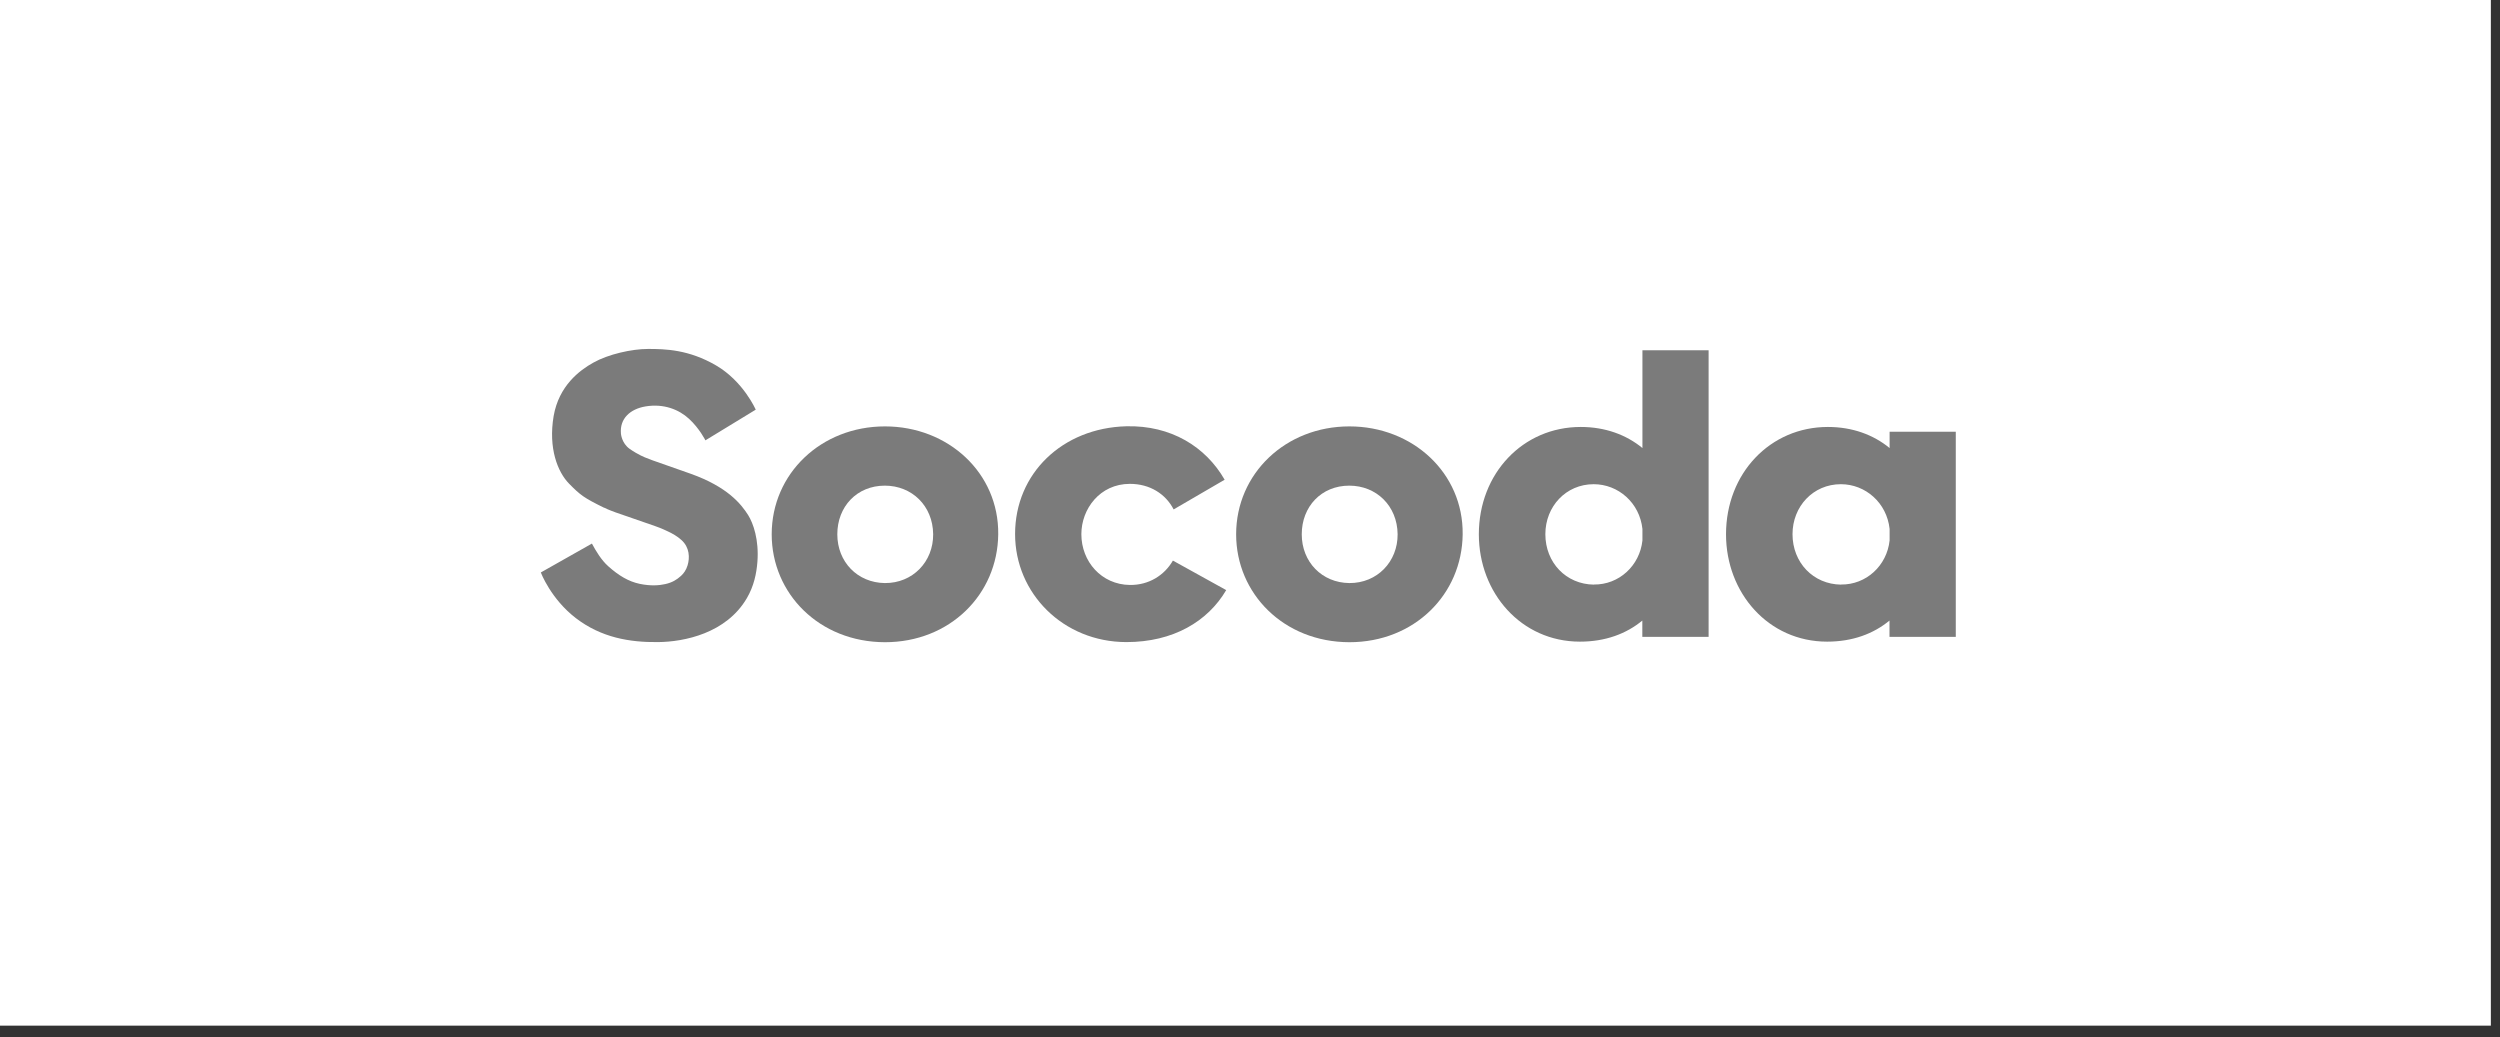 <svg width="147" height="61" viewBox="0 0 147 61" fill="none" xmlns="http://www.w3.org/2000/svg">
<rect x="0" y="0" width="147" height="61" fill="#333333" stroke="none"/>
<rect width="146.462" height="60.308" fill="white"/>
<path d="M35.52 29.855C34.346 29.278 34.129 29.12 33.46 28.438C32.791 27.756 32.233 26.358 32.554 24.462C32.863 22.69 34.07 21.778 34.884 21.325C35.77 20.827 37.147 20.518 38.105 20.518C39.116 20.518 40.5 20.551 42.108 21.489C43.715 22.428 44.437 24.088 44.437 24.088L41.478 25.892C41.478 25.892 41.13 25.19 40.514 24.626C39.923 24.081 39.031 23.72 37.961 23.897C37.049 24.048 36.432 24.619 36.511 25.492C36.511 25.492 36.544 26.056 37.029 26.397C37.515 26.738 37.941 26.902 37.941 26.902L38.348 27.06C38.63 27.165 39.142 27.336 40.605 27.854C42.777 28.628 43.571 29.626 43.991 30.288C44.293 30.767 44.634 31.745 44.536 33.031C44.483 33.72 44.332 34.461 43.912 35.177C42.705 37.237 40.238 37.742 38.689 37.755C37.016 37.775 35.35 37.486 33.867 36.351C32.384 35.216 31.8 33.661 31.8 33.661L34.805 31.962C35.041 32.401 35.356 32.933 35.77 33.3C36.38 33.845 36.957 34.192 37.613 34.33C38.27 34.468 38.781 34.422 39.123 34.343C39.529 34.251 39.785 34.094 40.041 33.864C40.192 33.727 40.343 33.53 40.428 33.248C40.566 32.801 40.553 32.185 40.067 31.752C39.838 31.541 39.536 31.364 39.214 31.22C39.214 31.22 38.926 31.076 38.512 30.931C38.099 30.787 37.187 30.472 37.187 30.472L36.203 30.131C36.203 30.131 35.776 29.98 35.52 29.849V29.855Z" fill="#7B7B7B"/>
<path d="M52.036 25.072C48.283 25.072 45.376 27.847 45.376 31.417C45.376 34.901 48.171 37.755 52.036 37.762C55.848 37.762 58.657 34.96 58.696 31.417C58.735 27.802 55.75 25.072 52.036 25.072ZM52.029 34.284C50.422 34.265 49.234 33.044 49.234 31.417C49.234 29.79 50.382 28.556 52.029 28.556C53.617 28.556 54.851 29.737 54.87 31.41C54.884 33.025 53.67 34.297 52.029 34.284Z" fill="#7B7B7B"/>
<path d="M79.345 25.072C75.592 25.072 72.685 27.847 72.685 31.417C72.685 34.901 75.48 37.755 79.345 37.762C83.157 37.762 85.966 34.96 86.005 31.417C86.044 27.802 83.059 25.072 79.345 25.072ZM79.338 34.284C77.731 34.265 76.543 33.044 76.543 31.417C76.543 29.79 77.692 28.556 79.338 28.556C80.926 28.556 82.16 29.737 82.18 31.41C82.193 33.025 80.979 34.297 79.338 34.284Z" fill="#7B7B7B"/>
<path d="M68.965 32.965C68.466 33.831 67.547 34.409 66.438 34.396C64.765 34.376 63.584 33.018 63.584 31.41C63.584 29.934 64.667 28.451 66.438 28.451C67.613 28.451 68.538 29.042 69.01 29.954L72.009 28.208C70.894 26.266 68.853 25 66.228 25.065C62.475 25.164 59.687 27.834 59.687 31.404C59.687 34.888 62.514 37.749 66.228 37.755C68.984 37.755 71.018 36.541 72.101 34.698L68.971 32.965H68.965Z" fill="#7B7B7B"/>
<path d="M96.575 20.59V26.345C95.617 25.558 94.377 25.105 92.947 25.105C89.548 25.105 86.956 27.834 86.956 31.417C86.956 34.868 89.449 37.729 92.901 37.729C94.39 37.729 95.624 37.27 96.569 36.489V37.447H100.466V20.597H96.569L96.575 20.59ZM93.721 34.376C92.087 34.356 90.867 33.084 90.867 31.41C90.867 29.777 92.081 28.471 93.708 28.471C95.158 28.471 96.411 29.567 96.575 31.102V31.778C96.418 33.261 95.197 34.389 93.721 34.37V34.376Z" fill="#7B7B7B"/>
<path d="M111.109 25.387V26.345C110.151 25.558 108.911 25.105 107.48 25.105C104.082 25.105 101.49 27.834 101.49 31.417C101.49 34.868 103.983 37.729 107.434 37.729C108.924 37.729 110.158 37.27 111.102 36.489V37.447H115V25.387H111.102H111.109ZM108.255 34.376C106.621 34.356 105.4 33.084 105.4 31.41C105.4 29.776 106.614 28.471 108.242 28.471C109.692 28.471 110.945 29.567 111.109 31.102V31.778C110.951 33.261 109.731 34.389 108.255 34.37V34.376Z" fill="#7B7B7B"/>
</svg>
